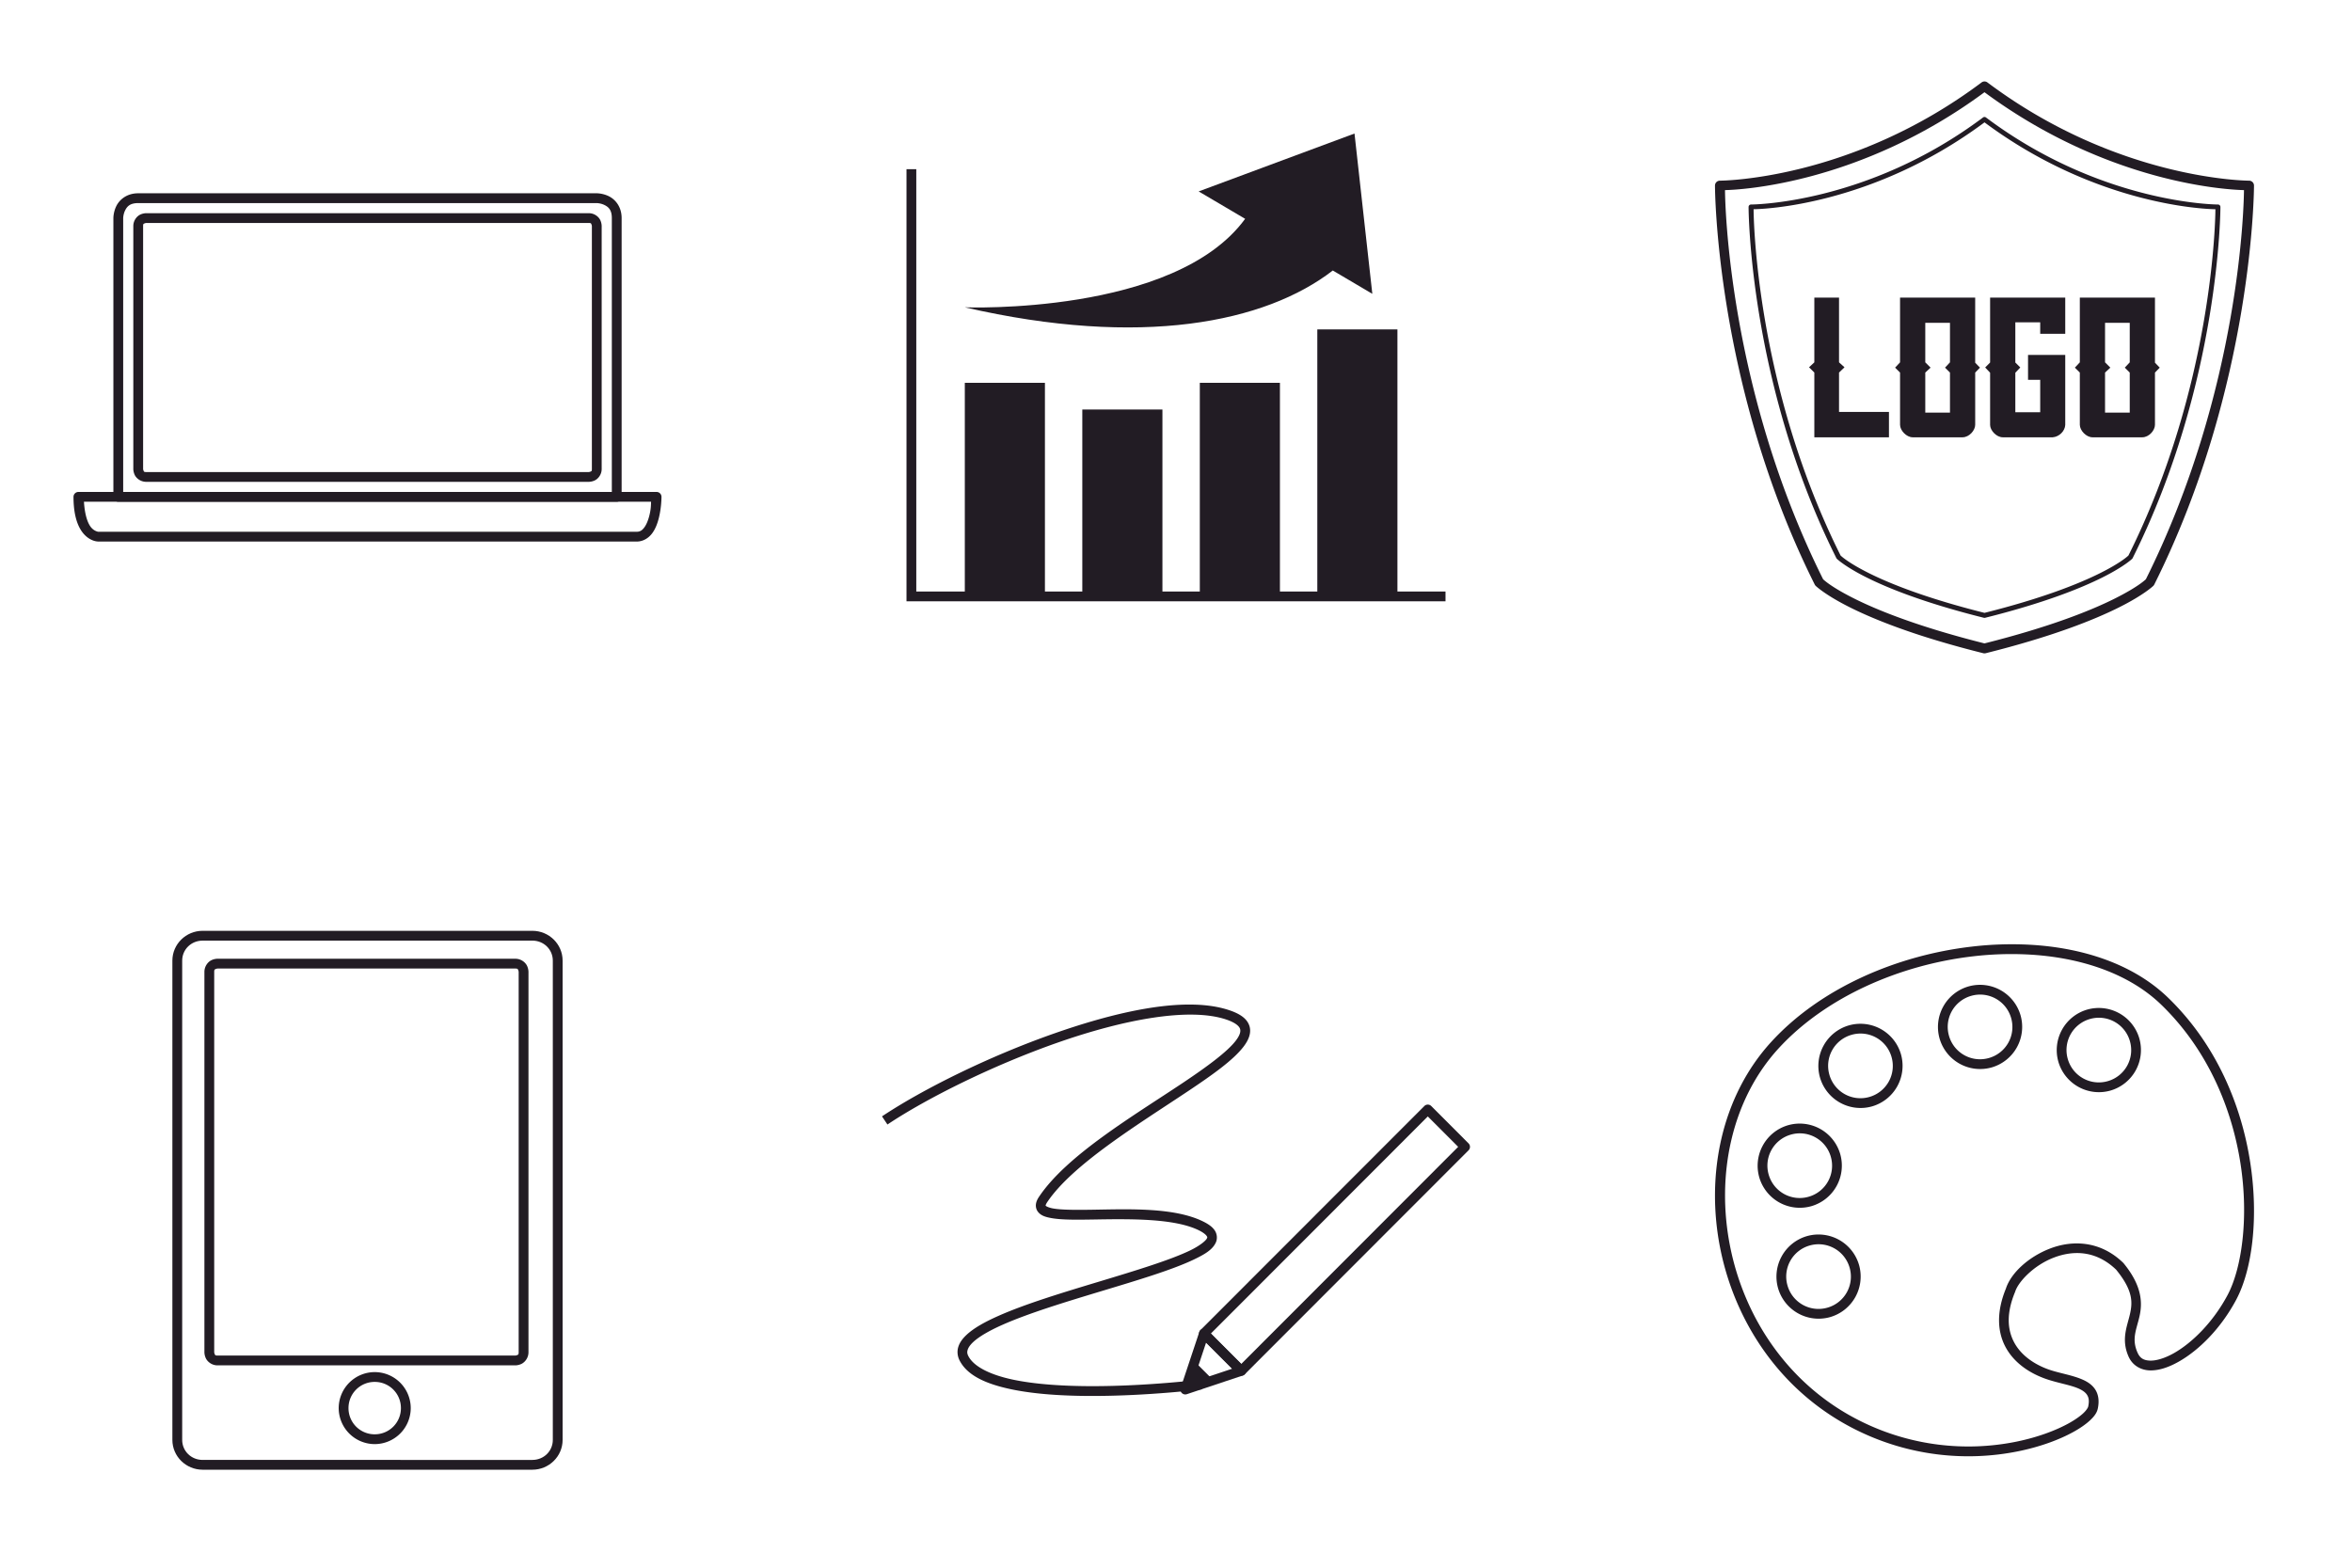 <svg xmlns="http://www.w3.org/2000/svg" width="960" height="640" viewBox="0 0 254 169.333"><path d="M0 127.667h254V297H0z" style="opacity:1;vector-effect:none;fill:none;fill-opacity:1;stroke:none;stroke-width:1.323;stroke-linecap:round;stroke-linejoin:round;stroke-miterlimit:4;stroke-dasharray:none;stroke-opacity:1" transform="translate(0 -127.667)"/><path d="M89.958 130.312h74.083v74.083H89.958z" style="opacity:1;vector-effect:none;fill:none;fill-opacity:1;stroke:none;stroke-width:1.588;stroke-linecap:round;stroke-linejoin:round;stroke-miterlimit:4;stroke-dasharray:none;stroke-dashoffset:0;stroke-opacity:1" transform="translate(0 -127.667)"/><path d="M2.646 130.312h74.083v74.083H2.646zm174.625 0h74.083v74.083h-74.083z" style="opacity:1;vector-effect:none;fill:none;fill-opacity:1;stroke:none;stroke-width:1.588;stroke-linecap:round;stroke-linejoin:round;stroke-miterlimit:4;stroke-dasharray:none;stroke-dashoffset:0;stroke-opacity:1" transform="translate(0 -127.667)"/><path d="M2.646 220.271h74.083v74.083H2.646zm87.312 0h74.083v74.083H89.958zm87.313 0h74.083v74.083h-74.083z" style="opacity:1;vector-effect:none;fill:none;fill-opacity:1;stroke:none;stroke-width:1.588;stroke-linecap:round;stroke-linejoin:round;stroke-miterlimit:4;stroke-dasharray:none;stroke-dashoffset:0;stroke-opacity:1" transform="translate(0 -127.667)"/><path d="M14.926 148.544c-1.252 0-2.025.704-2.357 1.367-.332.664-.324 1.313-.324 1.313v30.11a.53.53 0 0 0 .53.529h53.827a.53.53 0 0 0 .53-.53v-30.11c0-1.251-.707-2.023-1.372-2.355-.664-.331-1.312-.324-1.312-.324zm0 1.059h49.522s.428.007.84.213.785.51.785 1.408v29.58h-52.77v-29.58s.007-.427.213-.838.51-.783 1.41-.783z" style="color:#000;font-style:normal;font-variant:normal;font-weight:400;font-stretch:normal;font-size:medium;line-height:normal;font-family:sans-serif;font-variant-ligatures:normal;font-variant-position:normal;font-variant-caps:normal;font-variant-numeric:normal;font-variant-alternates:normal;font-feature-settings:normal;text-indent:0;text-align:start;text-decoration:none;text-decoration-line:none;text-decoration-style:solid;text-decoration-color:#000;letter-spacing:normal;word-spacing:normal;text-transform:none;writing-mode:lr-tb;direction:ltr;text-orientation:mixed;dominant-baseline:auto;baseline-shift:baseline;text-anchor:start;white-space:normal;shape-padding:0;clip-rule:nonzero;display:inline;overflow:visible;visibility:visible;opacity:1;isolation:auto;mix-blend-mode:normal;color-interpolation:sRGB;color-interpolation-filters:linearRGB;solid-color:#000;solid-opacity:1;vector-effect:none;fill:#221c24;fill-opacity:1;fill-rule:nonzero;stroke:none;stroke-width:1.058;stroke-linecap:round;stroke-linejoin:round;stroke-miterlimit:4;stroke-dasharray:none;stroke-dashoffset:0;stroke-opacity:1;color-rendering:auto;image-rendering:auto;shape-rendering:auto;text-rendering:auto;enable-background:accumulate" transform="translate(0 -127.667)"/><path d="M8.467 180.804a.53.53 0 0 0-.529.53c0 2.238.57 3.476 1.233 4.138.331.331.676.508.945.598.269.09.504.093.504.093h58.135c.714 0 1.297-.389 1.668-.882.37-.494.583-1.09.728-1.668.29-1.156.285-2.28.285-2.28a.53.53 0 0 0-.53-.529zm.6 1.059h61.244c-.014.343-.002.758-.185 1.492-.125.497-.314.978-.55 1.29-.234.314-.46.46-.821.46H10.62s-.033.006-.168-.04a1.36 1.36 0 0 1-.533-.343c-.367-.366-.756-1.258-.852-2.86zm6.721-31.168s-.325-.006-.666.164c-.342.17-.725.62-.725 1.226v26.237s-.007.326.164.668c.171.34.62.722 1.227.722h47.799s.326.006.668-.164c.341-.17.722-.62.722-1.226v-26.237s.007-.326-.164-.668c-.17-.341-.62-.722-1.226-.722zm0 1.058h47.799c.254 0 .236.05.28.139a.573.573 0 0 1 .052.193v26.237c0 .253-.048.234-.137.279a.63.63 0 0 1-.195.053h-47.8c-.254 0-.236-.05-.28-.14a.55.55 0 0 1-.051-.192v-26.237c0-.253.05-.235.138-.28a.6.6 0 0 1 .194-.052z" style="color:#000;font-style:normal;font-variant:normal;font-weight:400;font-stretch:normal;font-size:medium;line-height:normal;font-family:sans-serif;font-variant-ligatures:normal;font-variant-position:normal;font-variant-caps:normal;font-variant-numeric:normal;font-variant-alternates:normal;font-feature-settings:normal;text-indent:0;text-align:start;text-decoration:none;text-decoration-line:none;text-decoration-style:solid;text-decoration-color:#000;letter-spacing:normal;word-spacing:normal;text-transform:none;writing-mode:lr-tb;direction:ltr;text-orientation:mixed;dominant-baseline:auto;baseline-shift:baseline;text-anchor:start;white-space:normal;shape-padding:0;clip-rule:nonzero;display:inline;overflow:visible;visibility:visible;opacity:1;isolation:auto;mix-blend-mode:normal;color-interpolation:sRGB;color-interpolation-filters:linearRGB;solid-color:#000;solid-opacity:1;vector-effect:none;fill:#221c24;fill-opacity:1;fill-rule:nonzero;stroke:none;stroke-width:1.058;stroke-linecap:round;stroke-linejoin:round;stroke-miterlimit:4;stroke-dasharray:none;stroke-dashoffset:0;stroke-opacity:1;color-rendering:auto;image-rendering:auto;shape-rendering:auto;text-rendering:auto;enable-background:accumulate" transform="translate(0 -127.667)"/><path d="M21.883 228.208c-1.796 0-3.267 1.44-3.267 3.22v51.77c0 1.78 1.471 3.22 3.267 3.22h35.608c1.796 0 3.267-1.44 3.267-3.22v-51.77c0-1.78-1.47-3.22-3.267-3.22zm0 1.059h35.608c1.238 0 2.209.96 2.209 2.16V283.2c0 1.2-.97 2.16-2.21 2.16H21.884c-1.238 0-2.209-.96-2.209-2.16v-51.772c0-1.2.97-2.16 2.21-2.16z" style="color:#000;font-style:normal;font-variant:normal;font-weight:400;font-stretch:normal;font-size:medium;line-height:normal;font-family:sans-serif;font-variant-ligatures:normal;font-variant-position:normal;font-variant-caps:normal;font-variant-numeric:normal;font-variant-alternates:normal;font-feature-settings:normal;text-indent:0;text-align:start;text-decoration:none;text-decoration-line:none;text-decoration-style:solid;text-decoration-color:#000;letter-spacing:normal;word-spacing:normal;text-transform:none;writing-mode:lr-tb;direction:ltr;text-orientation:mixed;dominant-baseline:auto;baseline-shift:baseline;text-anchor:start;white-space:normal;shape-padding:0;clip-rule:nonzero;display:inline;overflow:visible;visibility:visible;opacity:1;isolation:auto;mix-blend-mode:normal;color-interpolation:sRGB;color-interpolation-filters:linearRGB;solid-color:#000;solid-opacity:1;vector-effect:none;fill:#221c24;fill-opacity:1;fill-rule:nonzero;stroke:none;stroke-width:1.058;stroke-linecap:round;stroke-linejoin:round;stroke-miterlimit:4;stroke-dasharray:none;stroke-dashoffset:0;stroke-opacity:1;marker:none;color-rendering:auto;image-rendering:auto;shape-rendering:auto;text-rendering:auto;enable-background:accumulate" transform="translate(0 -127.667)"/><path d="M40.467 275.874a3.898 3.898 0 0 0-3.89 3.889 3.898 3.898 0 0 0 3.89 3.889 3.896 3.896 0 0 0 3.89-3.889 3.896 3.896 0 0 0-3.89-3.889zm0 1.059c1.57 0 2.83 1.26 2.83 2.83s-1.26 2.83-2.83 2.83a2.823 2.823 0 0 1-2.832-2.83c0-1.57 1.263-2.83 2.832-2.83z" style="color:#000;font-style:normal;font-variant:normal;font-weight:400;font-stretch:normal;font-size:medium;line-height:normal;font-family:sans-serif;font-variant-ligatures:normal;font-variant-position:normal;font-variant-caps:normal;font-variant-numeric:normal;font-variant-alternates:normal;font-feature-settings:normal;text-indent:0;text-align:start;text-decoration:none;text-decoration-line:none;text-decoration-style:solid;text-decoration-color:#000;letter-spacing:normal;word-spacing:normal;text-transform:none;writing-mode:lr-tb;direction:ltr;text-orientation:mixed;dominant-baseline:auto;baseline-shift:baseline;text-anchor:start;white-space:normal;shape-padding:0;clip-rule:nonzero;display:inline;overflow:visible;visibility:visible;opacity:1;isolation:auto;mix-blend-mode:normal;color-interpolation:sRGB;color-interpolation-filters:linearRGB;solid-color:#000;solid-opacity:1;vector-effect:none;fill:#221c24;fill-opacity:1;fill-rule:nonzero;stroke:none;stroke-width:1.058;stroke-linecap:butt;stroke-linejoin:round;stroke-miterlimit:4;stroke-dasharray:none;stroke-dashoffset:0;stroke-opacity:1;marker:none;color-rendering:auto;image-rendering:auto;shape-rendering:auto;text-rendering:auto;enable-background:accumulate" transform="translate(0 -127.667)"/><path d="M23.497 231.226s-.334-.01-.684.166c-.35.175-.738.633-.738 1.256v41.076s-.007.334.168.684c.175.349.63.738 1.254.738H55.65s.332.007.682-.168c.35-.175.74-.631.74-1.254v-41.076s.007-.334-.168-.684c-.175-.35-.631-.738-1.254-.738zm0 1.058H55.65c.27 0 .258.056.307.153a.64.64 0 0 1 .056.21v41.077c0 .27-.057.26-.154.309a.61.61 0 0 1-.209.054H23.497c-.27 0-.26-.057-.309-.154a.607.607 0 0 1-.055-.209v-41.076c0-.27.058-.26.155-.309a.607.607 0 0 1 .209-.055z" style="color:#000;font-style:normal;font-variant:normal;font-weight:400;font-stretch:normal;font-size:medium;line-height:normal;font-family:sans-serif;font-variant-ligatures:normal;font-variant-position:normal;font-variant-caps:normal;font-variant-numeric:normal;font-variant-alternates:normal;font-feature-settings:normal;text-indent:0;text-align:start;text-decoration:none;text-decoration-line:none;text-decoration-style:solid;text-decoration-color:#000;letter-spacing:normal;word-spacing:normal;text-transform:none;writing-mode:lr-tb;direction:ltr;text-orientation:mixed;dominant-baseline:auto;baseline-shift:baseline;text-anchor:start;white-space:normal;shape-padding:0;clip-rule:nonzero;display:inline;overflow:visible;visibility:visible;opacity:1;isolation:auto;mix-blend-mode:normal;color-interpolation:sRGB;color-interpolation-filters:linearRGB;solid-color:#000;solid-opacity:1;vector-effect:none;fill:#221c24;fill-opacity:1;fill-rule:nonzero;stroke:none;stroke-width:1.058;stroke-linecap:round;stroke-linejoin:round;stroke-miterlimit:4;stroke-dasharray:none;stroke-dashoffset:0;stroke-opacity:1;color-rendering:auto;image-rendering:auto;shape-rendering:auto;text-rendering:auto;enable-background:accumulate" transform="translate(0 -127.667)"/><path d="M154.184 246.98a.53.53 0 0 0-.367.156l-24.174 24.197a.53.53 0 0 0 0 .748l4.03 4.034a.53.53 0 0 0 .748 0l24.173-24.198a.53.53 0 0 0 0-.748l-4.027-4.033a.53.53 0 0 0-.383-.156zm.008 1.28 3.281 3.282-23.425 23.45-3.282-3.284z" style="color:#000;font-style:normal;font-variant:normal;font-weight:400;font-stretch:normal;font-size:medium;line-height:normal;font-family:sans-serif;font-variant-ligatures:normal;font-variant-position:normal;font-variant-caps:normal;font-variant-numeric:normal;font-variant-alternates:normal;font-feature-settings:normal;text-indent:0;text-align:start;text-decoration:none;text-decoration-line:none;text-decoration-style:solid;text-decoration-color:#000;letter-spacing:normal;word-spacing:normal;text-transform:none;writing-mode:lr-tb;direction:ltr;text-orientation:mixed;dominant-baseline:auto;baseline-shift:baseline;text-anchor:start;white-space:normal;shape-padding:0;clip-rule:nonzero;display:inline;overflow:visible;visibility:visible;opacity:1;isolation:auto;mix-blend-mode:normal;color-interpolation:sRGB;color-interpolation-filters:linearRGB;solid-color:#000;solid-opacity:1;vector-effect:none;fill:#221c24;fill-opacity:1;fill-rule:nonzero;stroke:none;stroke-width:1.058;stroke-linecap:butt;stroke-linejoin:round;stroke-miterlimit:4;stroke-dasharray:none;stroke-dashoffset:0;stroke-opacity:1;color-rendering:auto;image-rendering:auto;shape-rendering:auto;text-rendering:auto;enable-background:accumulate" transform="translate(0 -127.667)"/><path d="M130.01 271.179a.53.53 0 0 0-.494.361l-2.015 6.05a.53.53 0 0 0 .67.67l6.043-2.018a.53.53 0 0 0 .207-.875l-4.03-4.034a.53.53 0 0 0-.38-.154zm.239 1.51 2.818 2.82-4.228 1.41z" style="color:#000;font-style:normal;font-variant:normal;font-weight:400;font-stretch:normal;font-size:medium;line-height:normal;font-family:sans-serif;font-variant-ligatures:normal;font-variant-position:normal;font-variant-caps:normal;font-variant-numeric:normal;font-variant-alternates:normal;font-feature-settings:normal;text-indent:0;text-align:start;text-decoration:none;text-decoration-line:none;text-decoration-style:solid;text-decoration-color:#000;letter-spacing:normal;word-spacing:normal;text-transform:none;writing-mode:lr-tb;direction:ltr;text-orientation:mixed;dominant-baseline:auto;baseline-shift:baseline;text-anchor:start;white-space:normal;shape-padding:0;clip-rule:nonzero;display:inline;overflow:visible;visibility:visible;opacity:1;isolation:auto;mix-blend-mode:normal;color-interpolation:sRGB;color-interpolation-filters:linearRGB;solid-color:#000;solid-opacity:1;vector-effect:none;fill:#221c24;fill-opacity:1;fill-rule:nonzero;stroke:none;stroke-width:1.058;stroke-linecap:butt;stroke-linejoin:round;stroke-miterlimit:4;stroke-dasharray:none;stroke-dashoffset:0;stroke-opacity:1;color-rendering:auto;image-rendering:auto;shape-rendering:auto;text-rendering:auto;enable-background:accumulate" transform="translate(0 -127.667)"/><path d="m129.01 274.732 2.015 2.017-3.022 1.008z" style="fill:#221c24;fill-opacity:1;stroke:none;stroke-width:1.058;stroke-linecap:butt;stroke-linejoin:round;stroke-opacity:1" transform="translate(0 -127.667)"/><path d="M128.893 236.179c-4.263-.1-9.63 1.218-15.006 3.102-7.167 2.51-14.306 6.08-18.636 8.97l.586.88c4.217-2.815 11.322-6.373 18.4-8.852 7.078-2.48 14.17-3.829 18.176-2.493.997.333 1.398.714 1.498.998.1.285.003.695-.46 1.297-.922 1.205-3.132 2.83-5.794 4.606-5.324 3.552-12.475 7.785-15.46 12.265-.168.253-.287.504-.323.778-.037.274.033.574.193.795.32.442.819.59 1.398.7 1.16.223 2.83.196 4.752.165 3.845-.063 8.654-.132 11.278 1.182.459.23.715.451.808.587.094.137.09.147.037.268-.103.242-.76.799-1.845 1.32-2.172 1.044-5.896 2.174-9.783 3.348-3.887 1.174-7.946 2.398-10.899 3.711-1.476.656-2.677 1.324-3.473 2.082-.397.379-.7.788-.847 1.254-.147.466-.107.987.125 1.451.846 1.694 2.972 2.585 5.572 3.133s5.741.725 8.79.725c6.095 0 11.818-.717 11.818-.717l-.133-1.051s-5.673.709-11.686.709c-3.006 0-6.097-.18-8.572-.701-2.475-.522-4.266-1.413-4.844-2.57-.124-.25-.132-.432-.06-.66.072-.23.253-.507.566-.805.627-.598 1.75-1.25 3.174-1.883 2.846-1.266 6.889-2.492 10.775-3.666 3.887-1.174 7.61-2.287 9.936-3.405 1.162-.558 2.017-1.06 2.36-1.859.17-.4.12-.907-.138-1.283-.257-.376-.66-.661-1.209-.936-3.074-1.538-7.93-1.356-11.767-1.293-1.918.032-3.59.037-4.535-.144-.473-.09-.72-.253-.74-.281-.01-.014-.008.011-.002-.036s.045-.165.156-.332c2.713-4.074 9.806-8.396 15.166-11.972 2.68-1.789 4.922-3.374 6.047-4.842.562-.734.886-1.526.619-2.29-.268-.762-1.025-1.271-2.164-1.651-1.136-.38-2.433-.571-3.854-.604zm90.117-6.477a36.88 36.88 0 0 0-6.043.21c-8.134.939-16.364 4.482-21.68 10.289-10.721 11.713-7.052 34.01 9.36 42.01a27.151 27.151 0 0 0 17.383 2.2c2.383-.492 4.387-1.252 5.853-2.058.734-.403 1.333-.817 1.784-1.229.45-.412.773-.813.879-1.3.175-.816.076-1.521-.268-2.059-.344-.538-.879-.873-1.459-1.117-1.16-.49-2.592-.682-3.727-1.11-1.593-.6-2.914-1.588-3.61-2.937-.698-1.35-.817-3.091.124-5.363l.008-.022.008-.021c.35-1.11 2.048-2.875 4.17-3.686 2.113-.808 4.56-.786 6.734 1.3 1.845 2.261 1.785 3.527 1.49 4.821-.295 1.3-.973 2.736-.132 4.596.416.922 1.293 1.427 2.254 1.463.96.036 2.024-.31 3.127-.93 2.205-1.238 4.58-3.604 6.23-6.703 1.705-3.201 2.452-8.762 1.512-14.844-.94-6.082-3.6-12.677-8.865-17.777-3.722-3.605-9.196-5.438-15.131-5.733zm-.06 1.061c5.74.291 10.979 2.065 14.455 5.432 5.065 4.906 7.645 11.28 8.557 17.177.911 5.899.118 11.33-1.403 14.186-1.556 2.922-3.83 5.167-5.812 6.28-.991.555-1.906.82-2.57.794-.665-.025-1.063-.253-1.329-.842-.674-1.492-.133-2.467.2-3.925.332-1.459.299-3.294-1.715-5.75l-.02-.024-.021-.021c-2.474-2.397-5.48-2.467-7.88-1.55-2.392.916-4.262 2.69-4.79 4.34-1.015 2.471-.926 4.588-.08 6.225.849 1.645 2.406 2.777 4.177 3.444 1.298.488 2.74.694 3.688 1.093.474.2.802.434.98.713.179.28.259.638.123 1.266-.023.11-.194.41-.558.742-.364.333-.9.71-1.578 1.082-1.355.744-3.273 1.477-5.559 1.95a26.09 26.09 0 0 1-16.705-2.116c-15.77-7.686-19.227-29.216-9.041-40.344 5.091-5.562 13.107-9.039 21.02-9.953a35.548 35.548 0 0 1 5.86-.199z" style="color:#000;font-style:normal;font-variant:normal;font-weight:400;font-stretch:normal;font-size:medium;line-height:normal;font-family:sans-serif;font-variant-ligatures:normal;font-variant-position:normal;font-variant-caps:normal;font-variant-numeric:normal;font-variant-alternates:normal;font-feature-settings:normal;text-indent:0;text-align:start;text-decoration:none;text-decoration-line:none;text-decoration-style:solid;text-decoration-color:#000;letter-spacing:normal;word-spacing:normal;text-transform:none;writing-mode:lr-tb;direction:ltr;text-orientation:mixed;dominant-baseline:auto;baseline-shift:baseline;text-anchor:start;white-space:normal;shape-padding:0;clip-rule:nonzero;display:inline;overflow:visible;visibility:visible;opacity:1;isolation:auto;mix-blend-mode:normal;color-interpolation:sRGB;color-interpolation-filters:linearRGB;solid-color:#000;solid-opacity:1;vector-effect:none;fill:#221c24;fill-opacity:1;fill-rule:nonzero;stroke:none;stroke-width:1.058;stroke-linecap:butt;stroke-linejoin:miter;stroke-miterlimit:4;stroke-dasharray:none;stroke-dashoffset:0;stroke-opacity:1;color-rendering:auto;image-rendering:auto;shape-rendering:auto;text-rendering:auto;enable-background:accumulate" transform="translate(0 -127.667)"/><path d="M195.126 261.189a4.557 4.557 0 0 0-3.103 5.635 4.557 4.557 0 0 0 5.635 3.103 4.557 4.557 0 0 0 3.103-5.635 4.557 4.557 0 0 0-5.635-3.103zm.294 1.015a3.483 3.483 0 0 1 4.324 2.383 3.482 3.482 0 0 1-2.38 4.323 3.482 3.482 0 0 1-4.324-2.38 3.484 3.484 0 0 1 2.38-4.326zm-2.326-12.995a4.557 4.557 0 0 0-3.103 5.635 4.557 4.557 0 0 0 5.635 3.103 4.557 4.557 0 0 0 3.103-5.635 4.557 4.557 0 0 0-5.635-3.103zm.295 1.016a3.482 3.482 0 0 1 4.324 2.381 3.482 3.482 0 0 1-2.381 4.324 3.482 3.482 0 0 1-4.324-2.38 3.482 3.482 0 0 1 2.381-4.325zm19.179-16.004a4.557 4.557 0 0 0-3.103 5.636 4.557 4.557 0 0 0 5.635 3.103 4.557 4.557 0 0 0 3.103-5.636 4.557 4.557 0 0 0-5.635-3.103zm.294 1.017a3.482 3.482 0 0 1 4.324 2.381 3.482 3.482 0 0 1-2.381 4.324 3.482 3.482 0 0 1-4.324-2.381 3.482 3.482 0 0 1 2.381-4.324zm12.533 1.482a4.559 4.559 0 0 0-3.103 5.638 4.557 4.557 0 0 0 5.635 3.102 4.557 4.557 0 0 0 3.103-5.635 4.558 4.558 0 0 0-5.635-3.105zm.295 1.017a3.483 3.483 0 0 1 4.324 2.383 3.482 3.482 0 0 1-2.381 4.324 3.482 3.482 0 0 1-4.324-2.381 3.484 3.484 0 0 1 2.38-4.326zm-26.038.691a4.557 4.557 0 0 0-3.103 5.635 4.558 4.558 0 0 0 5.635 3.105 4.559 4.559 0 0 0 3.103-5.637 4.557 4.557 0 0 0-5.635-3.103zm.295 1.017a3.482 3.482 0 0 1 4.323 2.38 3.484 3.484 0 0 1-2.38 4.326 3.483 3.483 0 0 1-4.324-2.382 3.482 3.482 0 0 1 2.38-4.324zm14.335-102.979a.53.53 0 0 0-.287.106c-14.152 10.613-28.258 10.609-28.258 10.609a.53.53 0 0 0-.53.53s-.006 21.539 10.772 43.095a.53.53 0 0 0 .1.139s.988.97 3.709 2.33c2.72 1.36 7.222 3.158 14.396 4.95a.53.53 0 0 0 .256 0c7.174-1.792 11.676-3.59 14.397-4.95 2.72-1.36 3.709-2.33 3.709-2.33a.53.53 0 0 0 .1-.139c10.778-21.556 10.77-43.096 10.77-43.096a.53.53 0 0 0-.529-.529s-14.105.004-28.257-10.61a.53.53 0 0 0-.348-.105zm.03 1.162c13.514 9.988 26.558 10.543 28.023 10.574-.012 1.359-.348 21.474-10.592 42.028-.025.025-.784.802-3.38 2.1-2.617 1.308-7.028 3.068-14.052 4.833-7.022-1.765-11.431-3.525-14.049-4.834-2.595-1.297-3.355-2.074-3.38-2.1-10.245-20.553-10.58-40.668-10.592-42.027 1.465-.031 14.506-.587 28.021-10.574z" style="color:#000;font-style:normal;font-variant:normal;font-weight:400;font-stretch:normal;font-size:medium;line-height:normal;font-family:sans-serif;font-variant-ligatures:normal;font-variant-position:normal;font-variant-caps:normal;font-variant-numeric:normal;font-variant-alternates:normal;font-feature-settings:normal;text-indent:0;text-align:start;text-decoration:none;text-decoration-line:none;text-decoration-style:solid;text-decoration-color:#000;letter-spacing:normal;word-spacing:normal;text-transform:none;writing-mode:lr-tb;direction:ltr;text-orientation:mixed;dominant-baseline:auto;baseline-shift:baseline;text-anchor:start;white-space:normal;shape-padding:0;clip-rule:nonzero;display:inline;overflow:visible;visibility:visible;opacity:1;isolation:auto;mix-blend-mode:normal;color-interpolation:sRGB;color-interpolation-filters:linearRGB;solid-color:#000;solid-opacity:1;vector-effect:none;fill:#221c24;fill-opacity:1;fill-rule:nonzero;stroke:none;stroke-width:1.058;stroke-linecap:round;stroke-linejoin:round;stroke-miterlimit:4;stroke-dasharray:none;stroke-dashoffset:0;stroke-opacity:1;color-rendering:auto;image-rendering:auto;shape-rendering:auto;text-rendering:auto;enable-background:accumulate" transform="translate(0 -127.667)"/><g aria-label="LOGO" style="font-style:normal;font-variant:normal;font-weight:400;font-stretch:normal;font-size:13.335px;line-height:1.25;font-family:Hoverage;-inkscape-font-specification:Hoverage;letter-spacing:0;word-spacing:0;fill:#221c24;fill-opacity:1;stroke:none;stroke-width:.265"><path d="M436.827 124.63v-2.743h-5.391v-4.248l.59-.571-.59-.534v-6.991h-2.667v6.991l-.572.534.572.571v6.991z" style="font-size:19.049px;letter-spacing:-.714px;fill:#221c24;stroke-width:.265" transform="matrix(1 0 0 1 -232.833 -77.396)"/><path d="M446.14 116.572v-7.029h-8.114v6.991l-.534.572.534.533v5.639c0 .61.685 1.352 1.371 1.352h5.372c.724 0 1.372-.743 1.372-1.352v-5.639l.514-.533zm-2.723-.038-.534.572.534.533v4.324h-2.667v-4.324l.571-.533-.571-.572v-4.267h2.667zm12.449-.8h-4.019v2.686h1.314v3.505h-2.686v-4.267l.534-.571-.534-.534v-4.343h2.686v1.238h2.705v-3.905h-8.115v7.01l-.533.534.533.571v5.639c0 .59.686 1.333 1.372 1.333h5.39c.706-.057 1.315-.667 1.353-1.333z" style="font-size:19.049px;letter-spacing:-.357px;fill:#221c24;stroke-width:.265" transform="matrix(1 0 0 1 -232.833 -77.396)"/><path d="M465.555 116.572v-7.029h-8.115v6.991l-.534.572.534.533v5.639c0 .61.686 1.352 1.371 1.352h5.372c.724 0 1.372-.743 1.372-1.352v-5.639l.514-.533zm-2.724-.038-.534.572.534.533v4.324h-2.667v-4.324l.571-.533-.571-.572v-4.267h2.667z" style="font-style:normal;font-variant:normal;font-weight:400;font-stretch:normal;font-size:19.049px;font-family:Hoverage;-inkscape-font-specification:Hoverage;fill:#221c24;stroke-width:.265" transform="matrix(1 0 0 1 -232.833 -77.396)"/></g><path d="M214.298 140.302a.265.265 0 0 0-.145.053c-12.539 9.403-25.055 9.402-25.055 9.402a.265.265 0 0 0-.263.264s-.004 18.963 9.482 37.935a.265.265 0 0 0 .05.07s.835.826 3.22 2.018c2.384 1.193 6.343 2.774 12.662 4.354a.265.265 0 0 0 .129 0c6.318-1.58 10.275-3.161 12.66-4.354 2.385-1.192 3.22-2.017 3.22-2.017a.265.265 0 0 0 .05-.07c9.486-18.973 9.482-37.936 9.482-37.936a.265.265 0 0 0-.264-.264s-12.516.001-25.055-9.402a.265.265 0 0 0-.173-.053zm.015.582c12.218 9.086 24.17 9.374 24.936 9.383-.003.695-.173 18.93-9.39 37.4-.013.013-.734.743-3.058 1.905-2.333 1.166-6.245 2.727-12.488 4.293-6.242-1.566-10.155-3.127-12.488-4.293-2.32-1.16-3.041-1.889-3.055-1.903-9.22-18.47-9.39-36.707-9.394-37.402.765-.01 12.718-.296 24.937-9.383z" style="color:#000;font-style:normal;font-variant:normal;font-weight:400;font-stretch:normal;font-size:medium;line-height:normal;font-family:sans-serif;font-variant-ligatures:normal;font-variant-position:normal;font-variant-caps:normal;font-variant-numeric:normal;font-variant-alternates:normal;font-feature-settings:normal;text-indent:0;text-align:start;text-decoration:none;text-decoration-line:none;text-decoration-style:solid;text-decoration-color:#000;letter-spacing:normal;word-spacing:normal;text-transform:none;writing-mode:lr-tb;direction:ltr;text-orientation:mixed;dominant-baseline:auto;baseline-shift:baseline;text-anchor:start;white-space:normal;shape-padding:0;clip-rule:nonzero;display:inline;overflow:visible;visibility:visible;opacity:1;isolation:auto;mix-blend-mode:normal;color-interpolation:sRGB;color-interpolation-filters:linearRGB;solid-color:#000;solid-opacity:1;vector-effect:none;fill:#221c24;fill-opacity:1;fill-rule:nonzero;stroke:none;stroke-width:.529;stroke-linecap:round;stroke-linejoin:round;stroke-miterlimit:4;stroke-dasharray:none;stroke-dashoffset:0;stroke-opacity:1;color-rendering:auto;image-rendering:auto;shape-rendering:auto;text-rendering:auto;enable-background:accumulate" transform="translate(0 -127.667)"/><path d="m146.277 142.09-16.83 6.252 5.019 2.96c-7.615 10.442-30.273 9.56-30.273 9.56 19.045 4.388 32.452 1.656 39.74-3.977l4.268 2.518z" style="fill:#221c24;stroke:none;stroke-width:.265px;stroke-linecap:butt;stroke-linejoin:miter;stroke-opacity:1" transform="translate(0 -127.667)"/><path d="M97.895 145.943v46.675h58.21v-1.058H98.953v-45.617Z" style="color:#000;font-style:normal;font-variant:normal;font-weight:400;font-stretch:normal;font-size:medium;line-height:normal;font-family:sans-serif;font-variant-ligatures:normal;font-variant-position:normal;font-variant-caps:normal;font-variant-numeric:normal;font-variant-alternates:normal;font-feature-settings:normal;text-indent:0;text-align:start;text-decoration:none;text-decoration-line:none;text-decoration-style:solid;text-decoration-color:#000;letter-spacing:normal;word-spacing:normal;text-transform:none;writing-mode:lr-tb;direction:ltr;text-orientation:mixed;dominant-baseline:auto;baseline-shift:baseline;text-anchor:start;white-space:normal;shape-padding:0;clip-rule:nonzero;display:inline;overflow:visible;visibility:visible;opacity:1;isolation:auto;mix-blend-mode:normal;color-interpolation:sRGB;color-interpolation-filters:linearRGB;solid-color:#000;solid-opacity:1;vector-effect:none;fill:#221c24;fill-opacity:1;fill-rule:nonzero;stroke:none;stroke-width:1.058;stroke-linecap:butt;stroke-linejoin:miter;stroke-miterlimit:4;stroke-dasharray:none;stroke-dashoffset:0;stroke-opacity:1;color-rendering:auto;image-rendering:auto;shape-rendering:auto;text-rendering:auto;enable-background:accumulate" transform="translate(0 -127.667)"/><path d="M104.193 169.016h8.652v23.073h-8.652zm12.689 2.884h8.652v20.189h-8.652zm12.69-2.884h8.652v23.073h-8.652zm12.689-5.768h8.652v28.842h-8.652z" style="opacity:1;vector-effect:none;fill:#221c24;fill-opacity:1;stroke:none;stroke-width:1.058;stroke-linecap:round;stroke-linejoin:round;stroke-miterlimit:4;stroke-dasharray:none;stroke-dashoffset:0;stroke-opacity:1" transform="translate(0 -127.667)"/></svg>